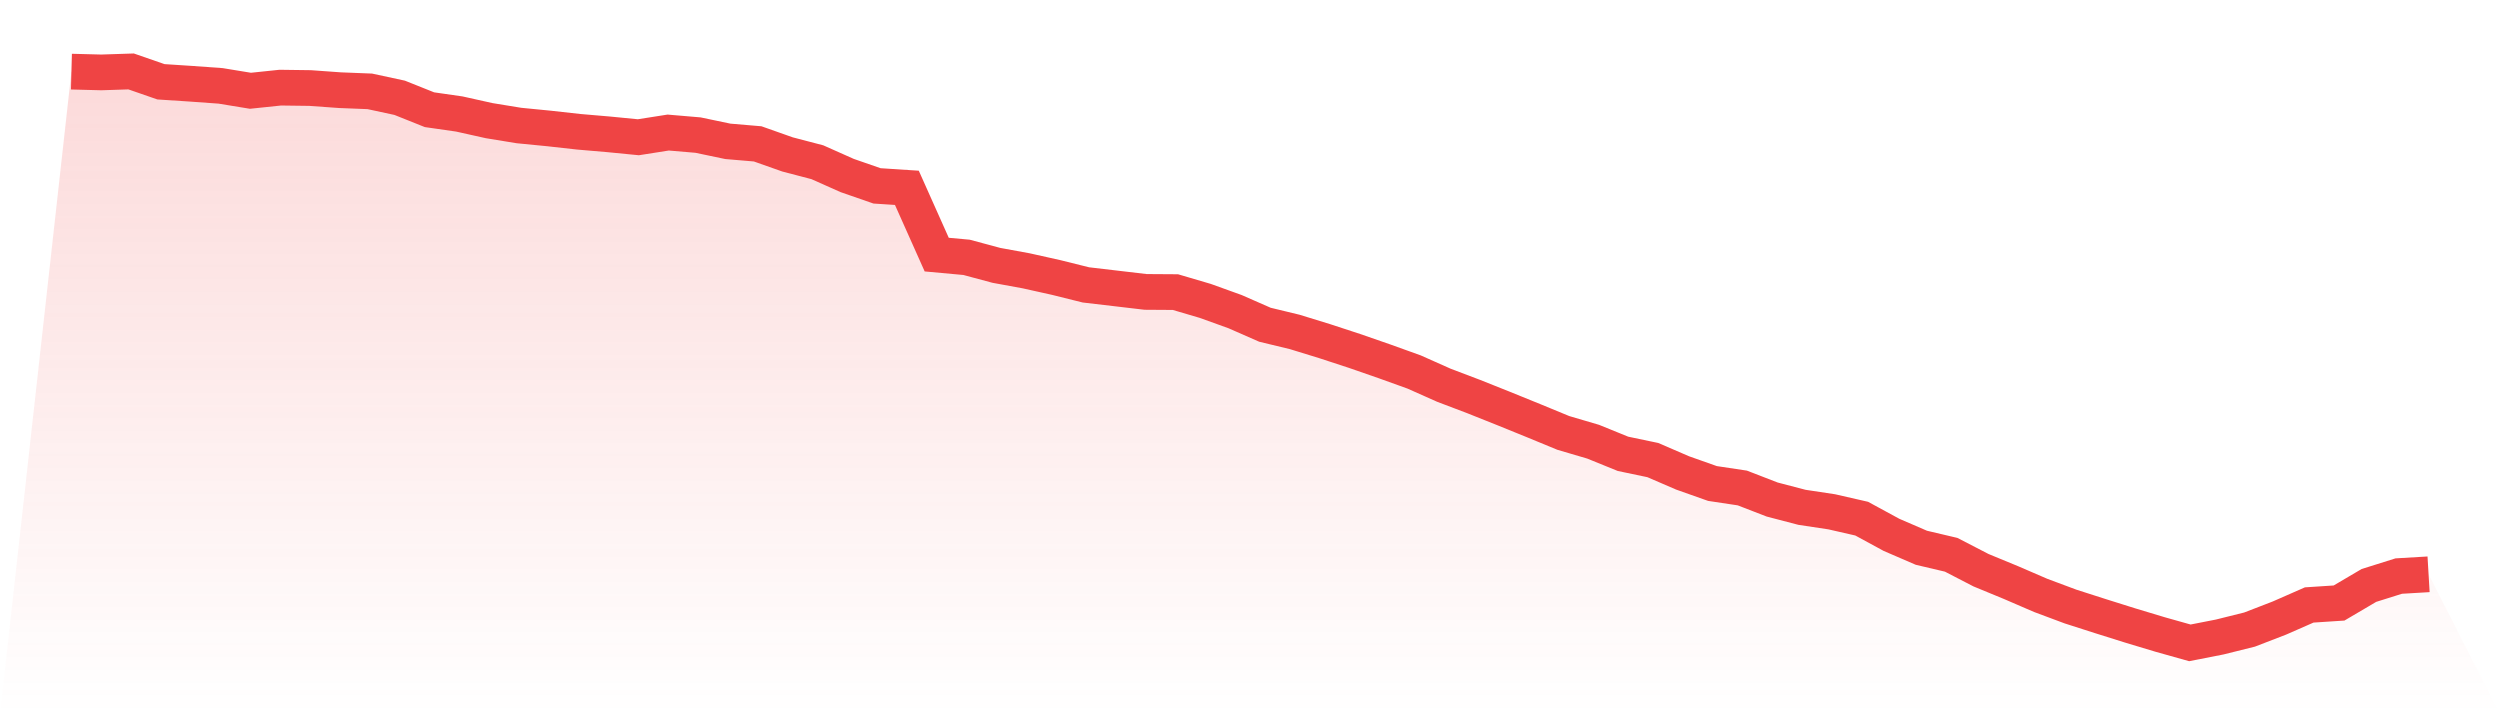 <svg viewBox="0 0 140 40" xmlns="http://www.w3.org/2000/svg">
<defs>
<linearGradient id="gradient" x1="0" x2="0" y1="0" y2="1">
<stop offset="0%" stop-color="#ef4444" stop-opacity="0.2"/>
<stop offset="100%" stop-color="#ef4444" stop-opacity="0"/>
</linearGradient>
</defs>
<path d="M4,4.011 L4,4.011 L5.671,4.055 L7.342,4 L9.013,4.58 L10.684,4.689 L12.354,4.809 L14.025,5.083 L15.696,4.908 L17.367,4.93 L19.038,5.05 L20.709,5.116 L22.38,5.476 L24.051,6.144 L25.722,6.384 L27.392,6.756 L29.063,7.029 L30.734,7.193 L32.405,7.379 L34.076,7.522 L35.747,7.686 L37.418,7.423 L39.089,7.565 L40.759,7.915 L42.43,8.057 L44.101,8.648 L45.772,9.085 L47.443,9.829 L49.114,10.409 L50.785,10.518 L52.456,14.258 L54.127,14.411 L55.797,14.86 L57.468,15.166 L59.139,15.538 L60.81,15.954 L62.481,16.15 L64.152,16.347 L65.823,16.358 L67.494,16.85 L69.165,17.452 L70.835,18.185 L72.506,18.589 L74.177,19.103 L75.848,19.65 L77.519,20.23 L79.19,20.831 L80.861,21.575 L82.532,22.209 L84.203,22.876 L85.873,23.554 L87.544,24.243 L89.215,24.735 L90.886,25.414 L92.557,25.764 L94.228,26.485 L95.899,27.076 L97.57,27.327 L99.24,27.973 L100.911,28.41 L102.582,28.662 L104.253,29.044 L105.924,29.952 L107.595,30.674 L109.266,31.068 L110.937,31.932 L112.608,32.621 L114.278,33.342 L115.949,33.966 L117.62,34.502 L119.291,35.027 L120.962,35.53 L122.633,36 L124.304,35.672 L125.975,35.256 L127.646,34.611 L129.316,33.878 L130.987,33.769 L132.658,32.785 L134.329,32.26 L136,32.161 L140,40 L0,40 z" fill="url(#gradient)"/>
<path d="M4,4.011 L4,4.011 L5.671,4.055 L7.342,4 L9.013,4.58 L10.684,4.689 L12.354,4.809 L14.025,5.083 L15.696,4.908 L17.367,4.93 L19.038,5.05 L20.709,5.116 L22.38,5.476 L24.051,6.144 L25.722,6.384 L27.392,6.756 L29.063,7.029 L30.734,7.193 L32.405,7.379 L34.076,7.522 L35.747,7.686 L37.418,7.423 L39.089,7.565 L40.759,7.915 L42.43,8.057 L44.101,8.648 L45.772,9.085 L47.443,9.829 L49.114,10.409 L50.785,10.518 L52.456,14.258 L54.127,14.411 L55.797,14.86 L57.468,15.166 L59.139,15.538 L60.81,15.954 L62.481,16.15 L64.152,16.347 L65.823,16.358 L67.494,16.85 L69.165,17.452 L70.835,18.185 L72.506,18.589 L74.177,19.103 L75.848,19.65 L77.519,20.23 L79.19,20.831 L80.861,21.575 L82.532,22.209 L84.203,22.876 L85.873,23.554 L87.544,24.243 L89.215,24.735 L90.886,25.414 L92.557,25.764 L94.228,26.485 L95.899,27.076 L97.57,27.327 L99.24,27.973 L100.911,28.41 L102.582,28.662 L104.253,29.044 L105.924,29.952 L107.595,30.674 L109.266,31.068 L110.937,31.932 L112.608,32.621 L114.278,33.342 L115.949,33.966 L117.62,34.502 L119.291,35.027 L120.962,35.53 L122.633,36 L124.304,35.672 L125.975,35.256 L127.646,34.611 L129.316,33.878 L130.987,33.769 L132.658,32.785 L134.329,32.26 L136,32.161" fill="none" stroke="#ef4444" stroke-width="2"/>
</svg>